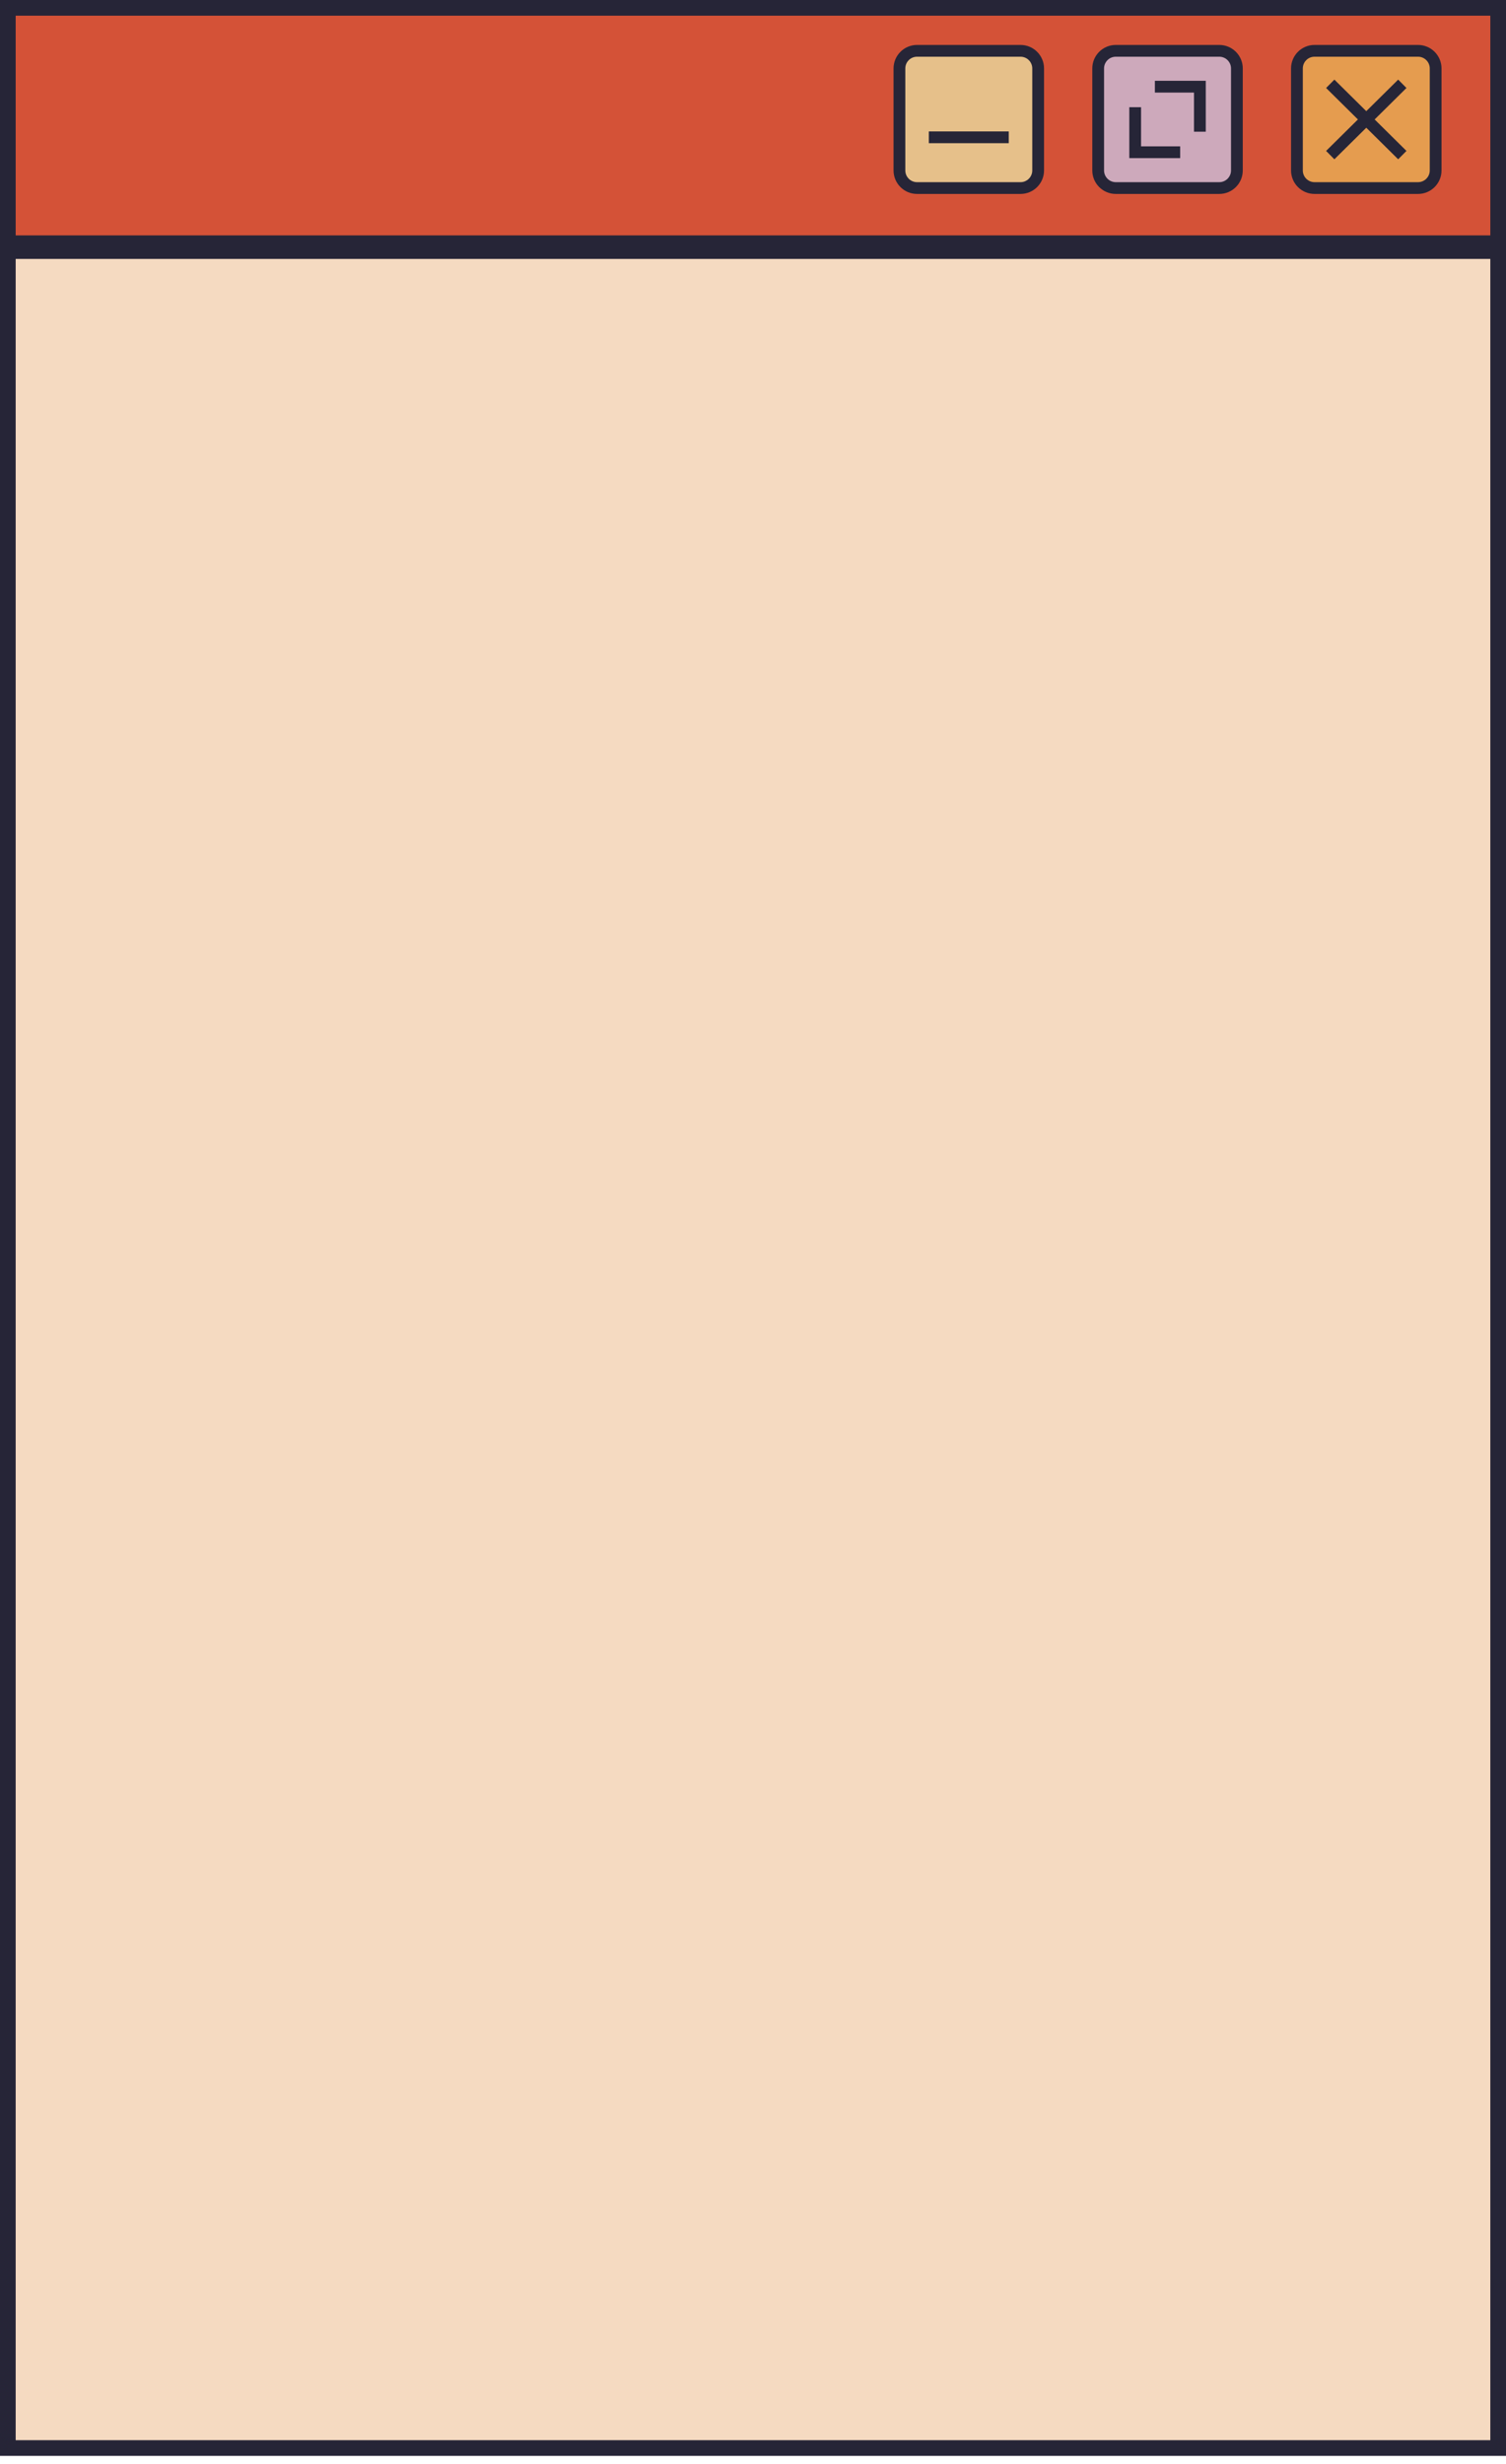 <?xml version="1.0" encoding="UTF-8"?> <svg xmlns="http://www.w3.org/2000/svg" width="96" height="157" viewBox="0 0 96 157" fill="none"><path d="M95.5 16H0.5V156H95.5V16Z" fill="#F5DAC1" stroke="#262537" stroke-miterlimit="10"></path><path d="M95.5 0.5H0.5V15.5H95.5V0.5Z" fill="#D45237" stroke="#262537" stroke-miterlimit="10"></path><path d="M83.795 11.984H90.392C91.012 11.984 91.515 11.481 91.515 10.861V4.362C91.515 3.742 91.012 3.239 90.392 3.239H83.795C83.175 3.239 82.673 3.742 82.673 4.362V10.861C82.673 11.482 83.175 11.984 83.795 11.984Z" fill="#E59C4F" stroke="#262537" stroke-width="0.75" stroke-miterlimit="10"></path><path d="M89.391 5.34L84.796 9.884" stroke="#262537" stroke-width="0.75" stroke-miterlimit="10"></path><path d="M84.796 5.34L89.391 9.884" stroke="#262537" stroke-width="0.75" stroke-miterlimit="10"></path><path d="M71.126 11.984H77.723C78.343 11.984 78.846 11.481 78.846 10.861V4.362C78.846 3.742 78.343 3.239 77.723 3.239H71.126C70.506 3.239 70.003 3.742 70.003 4.362V10.861C70.004 11.482 70.506 11.984 71.126 11.984Z" fill="#CDA9BB" stroke="#262537" stroke-width="0.75" stroke-miterlimit="10"></path><path d="M58.457 11.984H65.054C65.674 11.984 66.177 11.481 66.177 10.861V4.362C66.177 3.742 65.674 3.239 65.054 3.239H58.457C57.837 3.239 57.334 3.742 57.334 4.362V10.861C57.334 11.482 57.837 11.984 58.457 11.984Z" fill="#E6C08A" stroke="#262537" stroke-width="0.75" stroke-miterlimit="10"></path><path d="M72.362 6.832V9.701H75.231" stroke="#262537" stroke-width="0.75" stroke-miterlimit="10"></path><path d="M76.487 8.393V5.524H73.618" stroke="#262537" stroke-width="0.75" stroke-miterlimit="10"></path><path d="M59.208 8.75H64.303" stroke="#262537" stroke-width="0.75" stroke-miterlimit="10"></path></svg> 